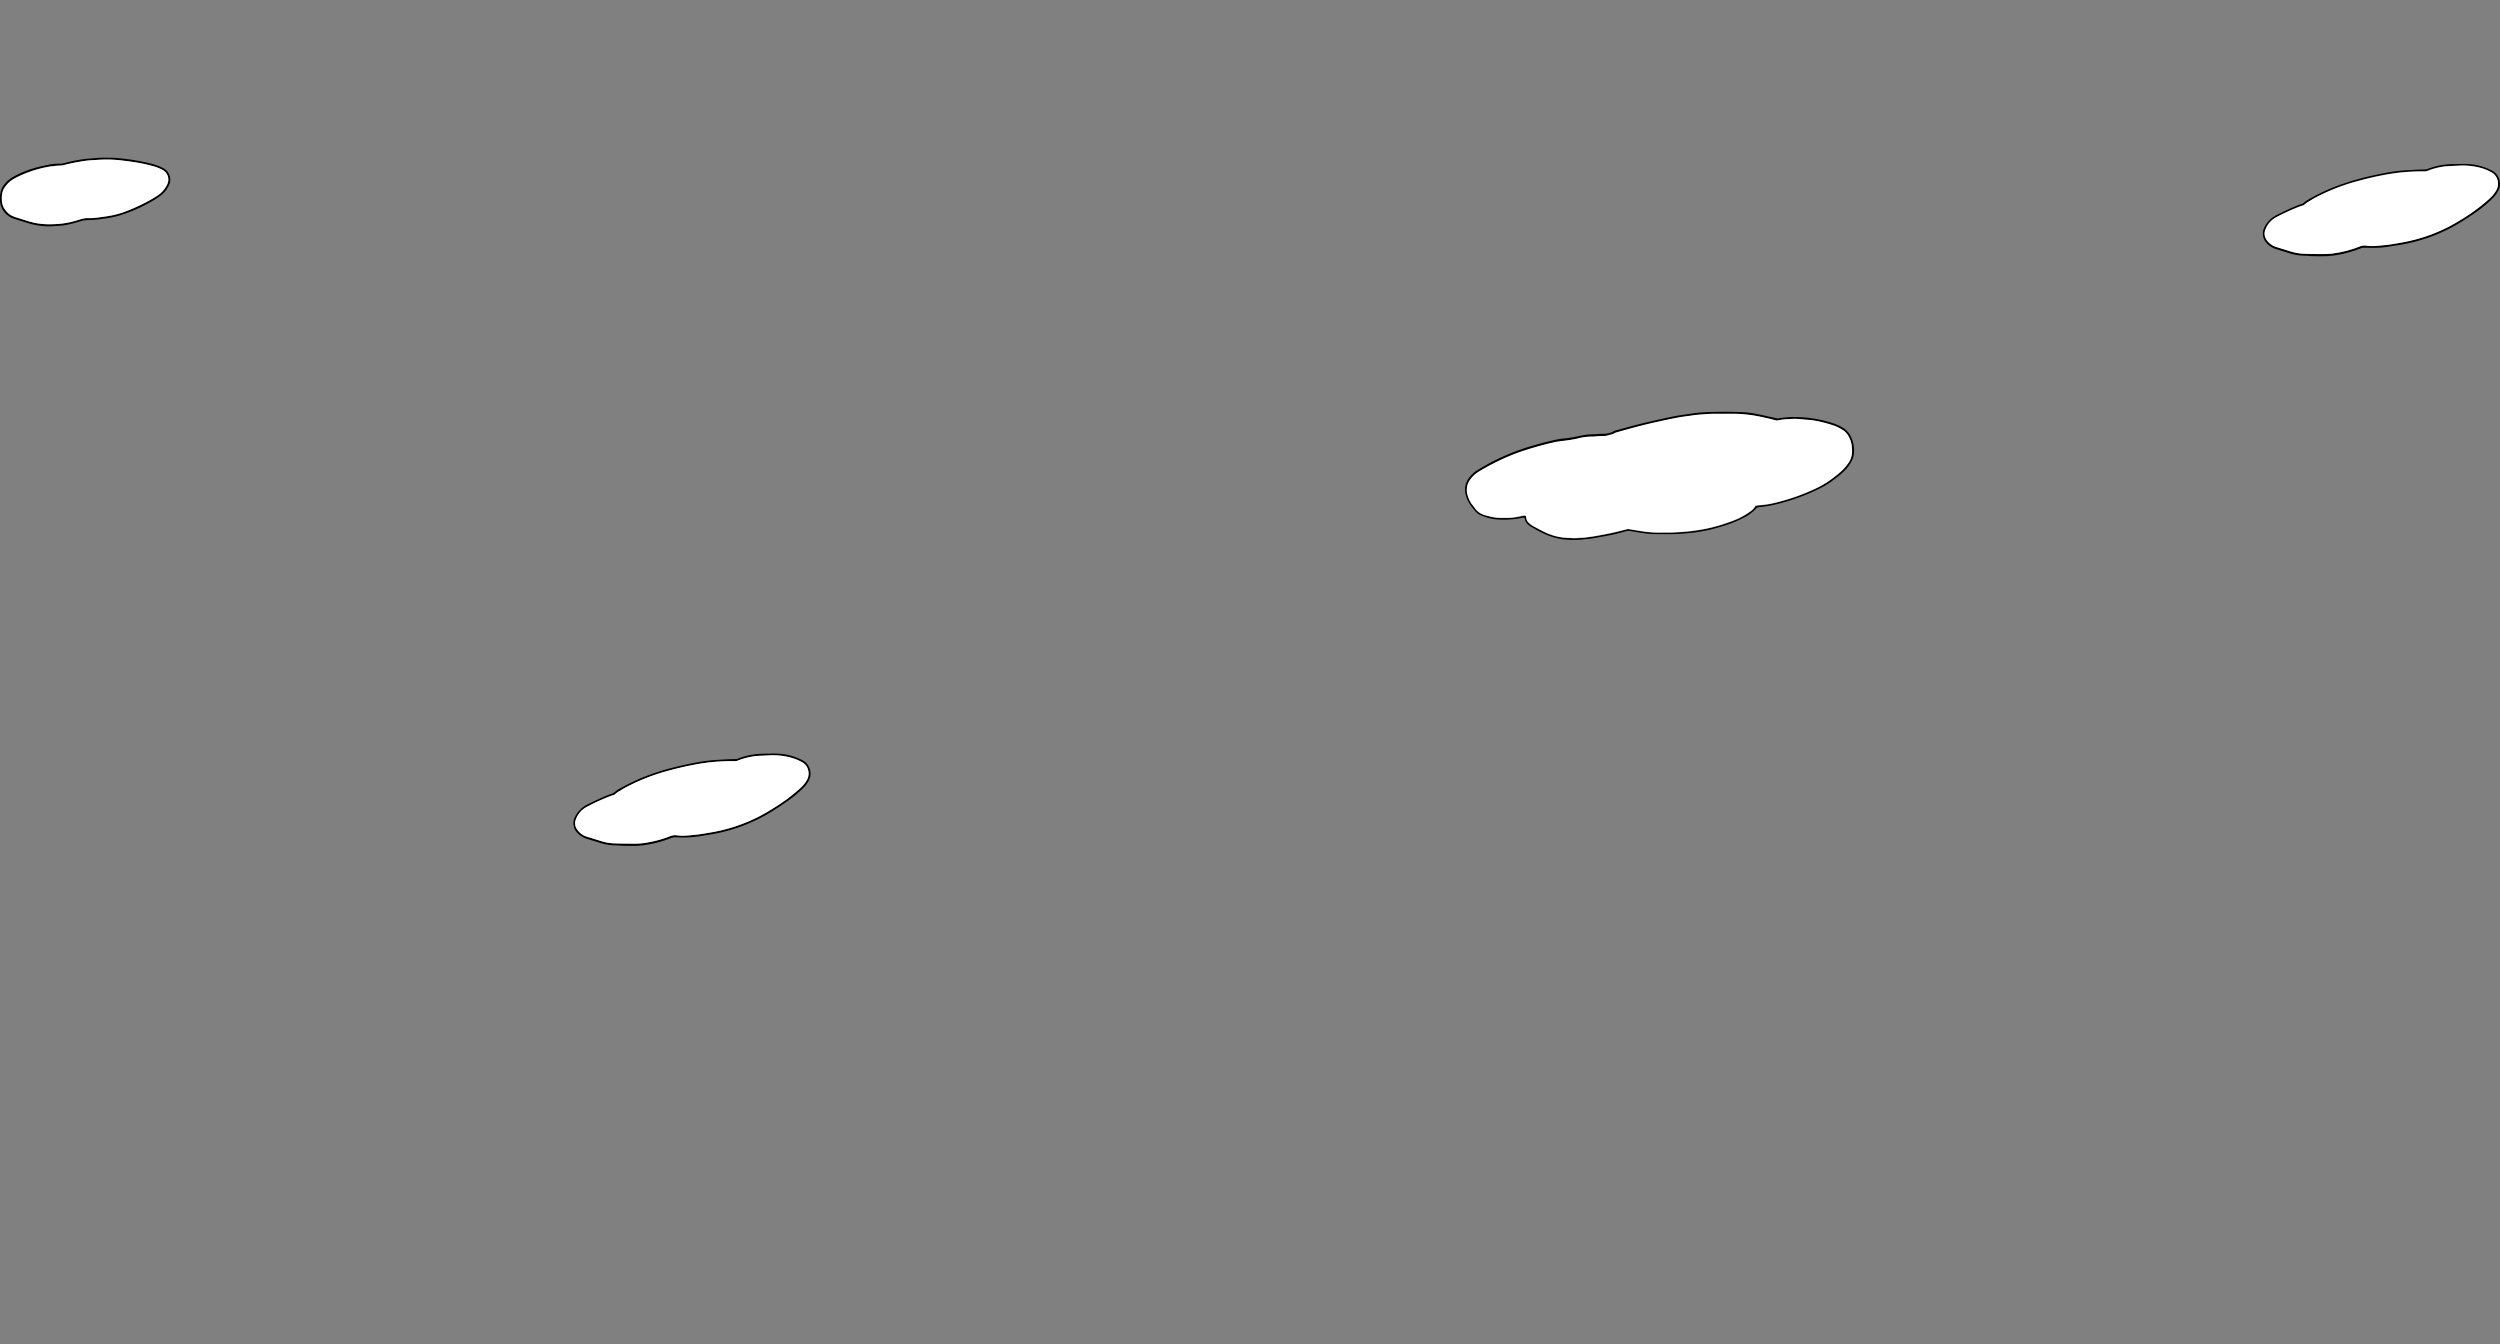 <svg xmlns="http://www.w3.org/2000/svg" viewBox="0 0 973.84 523.64"><rect x="0" y="0" width="973.84" height="523.64" fill="#808080" stroke="none"/><defs><style>.cls-1{fill:#fff;}.cls-2{fill:none;}</style></defs><g id="レイヤー_2" data-name="レイヤー 2"><g id="レイヤー_1-2" data-name="レイヤー 1"><path d="M720.86,169.82a12.56,12.56,0,0,1,1.33,6.84,7.26,7.26,0,0,1-.66,2.42,13.18,13.18,0,0,1-2.44,3.68,24.48,24.48,0,0,1-3,2.76c-.82.63-1.64,1.27-2.48,1.88a32.94,32.94,0,0,1-5,3,80.36,80.36,0,0,1-16.87,6.08,48.27,48.27,0,0,1-7.27,1.16,16.77,16.77,0,0,1-5.67,4.24,44.76,44.76,0,0,1-8.59,3.32,59.3,59.3,0,0,1-6,1.54c-2,.37-4,.71-6,.88-1.83.15-3.66.37-5.5.41-3,.07-6.07.05-9.11,0a32.37,32.37,0,0,1-3.81-.4c-1.62-.23-3.23-.53-4.85-.79a3.82,3.82,0,0,0-1.65.13,79.68,79.68,0,0,1-8.75,2c-1.54.26-3.06.58-4.6.81-1.18.18-2.38.23-3.57.37a29.55,29.55,0,0,1-5.15.13,24.59,24.59,0,0,1-9.05-2.07,49.93,49.93,0,0,1-5.53-2.87A6.77,6.77,0,0,1,595,204.1a3.7,3.7,0,0,1-1-1.84,2.61,2.61,0,0,0-.19-.61,6,6,0,0,0-.85.06,35.27,35.27,0,0,1-10.25.6,20.1,20.1,0,0,1-6.31-1.79,5.15,5.15,0,0,1-1.84-1.5c-.51-.67-1.07-1.3-1.57-2a11.76,11.76,0,0,1-2.17-4.88,7.35,7.35,0,0,1,1.42-6,11.32,11.32,0,0,1,3.24-3c1.55-.91,3.09-1.84,4.67-2.69a86.2,86.2,0,0,1,16.51-6.74c3.37-1,6.76-1.88,10.21-2.59a22.9,22.9,0,0,1,2.49-.32,49.17,49.17,0,0,0,6.25-1.07,25.55,25.55,0,0,1,5.23-.58c.79,0,1.59-.1,2.39-.16a4.21,4.21,0,0,1,.71,0,10.83,10.83,0,0,0,3.66-.54.69.69,0,0,0,.34-.09,5.93,5.93,0,0,1,2.43-.94c3.8-1.08,7.61-2.13,11.46-3s7.54-1.77,11.35-2.46c1.88-.34,3.79-.55,5.68-.85a53.31,53.31,0,0,1,6.68-.6c4.2-.13,8.4-.14,12.59,0a40.42,40.42,0,0,1,6.66.83c2.49.52,5,1.09,7.64,1.68a37.3,37.3,0,0,1,9.14-.5,47.64,47.64,0,0,1,12.78,2.45,18.21,18.21,0,0,1,3.88,1.86A8.15,8.15,0,0,1,720.86,169.82Zm-1.16,11a8,8,0,0,0,1.67-6.07v-.36a9.34,9.34,0,0,0-1.2-4.22,6.6,6.6,0,0,0-2.31-2.55,16.58,16.58,0,0,0-3.31-1.67,51.31,51.31,0,0,0-6.34-1.76,31.81,31.81,0,0,0-4-.56c-1.63-.13-3.26-.3-4.89-.37-1,0-1.92.09-2.87.13a20.33,20.33,0,0,0-3.81.45,1.83,1.83,0,0,1-.93,0c-2-.59-4.11-1-6.18-1.46a53.34,53.34,0,0,0-10-1.1c-2.48-.06-5,0-7.44,0-.6,0-1.2,0-1.8.05-2.34.17-4.7.22-7,.59-1.85.29-3.72.47-5.56.82-2.91.55-5.8,1.17-8.68,1.81-5.11,1.13-10.15,2.5-15.18,3.95a3.94,3.94,0,0,0-1.11.43,2.44,2.44,0,0,1-1,.41c-.51.11-1,.24-1.51.39a5.83,5.83,0,0,1-1.66.22,19.11,19.11,0,0,0-2.39.1c-.6,0-1.2.13-1.79.12a22.4,22.4,0,0,0-5.93.77,49.46,49.46,0,0,1-5.79.92c-.87.12-1.74.22-2.6.39-3.87.81-7.67,1.9-11.45,3.07a80.58,80.58,0,0,0-11.22,4.5c-2.45,1.19-4.84,2.47-7.17,3.89a11.77,11.77,0,0,0-3.59,3.29,6.85,6.85,0,0,0-.93,6.06,10.2,10.2,0,0,0,1.87,3.72c.34.44.71.87,1,1.33a6.91,6.91,0,0,0,3.89,2.65c.42.13.85.22,1.27.34a17.64,17.64,0,0,0,5.45.71h2a20,20,0,0,0,3.93-.39l2.35-.47a.86.86,0,0,1,.91.2,7.32,7.32,0,0,1,.21.9,2.93,2.93,0,0,0,1.07,1.82,7.86,7.86,0,0,0,1.44,1.06c1.58.87,3.15,1.74,4.78,2.5a22.13,22.13,0,0,0,9.25,2.2c.72,0,1.44.1,2.16.09,1,0,1.91-.09,2.87-.14a5.82,5.82,0,0,0,1-.06c1.5-.2,3-.39,4.5-.65,2.24-.4,4.48-.82,6.7-1.3,1.91-.42,3.8-.94,5.8-1.44l1.78.31c1.78.27,3.55.59,5.33.8a40.55,40.55,0,0,0,5.62.3c1.72,0,3.45,0,5.16-.06,2.39-.13,4.78-.26,7.16-.57,2.22-.3,4.43-.64,6.61-1.14a70,70,0,0,0,8.82-2.68,28.61,28.61,0,0,0,7.19-3.79,6.27,6.27,0,0,0,2-2.16,3.19,3.19,0,0,0,.59-.15l.59-.07a37.85,37.85,0,0,0,7.09-1.15,79.37,79.37,0,0,0,12.25-4.1,45,45,0,0,0,7.16-3.63,49.44,49.44,0,0,0,5.07-3.82,17.5,17.5,0,0,0,3.1-3.44Z"/><path class="cls-1" d="M721.37,174.71a8,8,0,0,1-1.67,6.07,17.19,17.19,0,0,1-3.11,3.32,49.44,49.44,0,0,1-5.07,3.82,45,45,0,0,1-7.16,3.63,79.37,79.37,0,0,1-12.25,4.1A37.85,37.85,0,0,1,685,196.8l-.59.07a2.56,2.56,0,0,0-.59.15,6.27,6.27,0,0,1-2,2.16,28.61,28.61,0,0,1-7.19,3.79,70,70,0,0,1-8.82,2.68c-2.18.5-4.39.84-6.61,1.14-2.38.31-4.77.44-7.16.57-1.71.1-3.44,0-5.16.06a40.55,40.55,0,0,1-5.62-.3c-1.78-.21-3.55-.53-5.33-.8l-1.78-.31c-2,.5-3.89,1-5.8,1.44-2.22.48-4.46.9-6.7,1.3-1.49.26-3,.45-4.5.65a5.82,5.82,0,0,0-1,.06c-1,0-1.91.13-2.87.14-.72,0-1.44-.08-2.16-.09a22.13,22.13,0,0,1-9.25-2.2c-1.63-.76-3.2-1.63-4.78-2.5a7.86,7.86,0,0,1-1.44-1.06,2.93,2.93,0,0,1-1.07-1.82,7.32,7.32,0,0,0-.21-.9.86.86,0,0,0-.91-.2l-2.35.47a20,20,0,0,1-3.93.39h-2a17.64,17.64,0,0,1-5.45-.71c-.42-.12-.85-.21-1.27-.34a6.91,6.91,0,0,1-3.89-2.65c-.31-.46-.68-.89-1-1.33a10.2,10.2,0,0,1-1.87-3.72,6.85,6.85,0,0,1,.93-6.06,11.77,11.77,0,0,1,3.59-3.29c2.33-1.42,4.72-2.7,7.17-3.89a80.58,80.58,0,0,1,11.22-4.5c3.78-1.17,7.58-2.26,11.45-3.07.86-.17,1.73-.27,2.6-.39a49.46,49.46,0,0,0,5.79-.92,22.4,22.4,0,0,1,5.93-.77c.59,0,1.19-.09,1.79-.12.8-.05,1.59-.09,2.39-.1a5.83,5.83,0,0,0,1.66-.22c.5-.15,1-.28,1.51-.39a2.44,2.44,0,0,0,1-.41,3.94,3.94,0,0,1,1.11-.43c5-1.45,10.07-2.82,15.18-3.95,2.88-.64,5.77-1.26,8.68-1.81,1.84-.35,3.71-.53,5.56-.82,2.34-.37,4.7-.42,7-.59.6-.05,1.2-.05,1.8-.05h7.44a53.34,53.34,0,0,1,10,1.1c2.07.45,4.14.87,6.18,1.46a1.83,1.83,0,0,0,.93,0,20.33,20.33,0,0,1,3.81-.45c.95,0,1.91-.17,2.87-.13,1.63.07,3.26.24,4.89.37a31.81,31.81,0,0,1,4,.56,51.31,51.31,0,0,1,6.34,1.76,16.58,16.58,0,0,1,3.31,1.67,6.6,6.6,0,0,1,2.31,2.55,9.34,9.34,0,0,1,1.2,4.22A2.73,2.73,0,0,0,721.37,174.71Z"/><path d="M315.65,300.46a5.51,5.51,0,0,1-.7,3.79,11,11,0,0,1-1.92,2.58,47.66,47.66,0,0,1-5.86,4.95c-2.83,2-5.73,3.92-8.75,5.65A64.05,64.05,0,0,1,285,323.15a61.74,61.74,0,0,1-8.28,1.92c-1.81.28-3.62.61-5.44.85a42.42,42.42,0,0,1-7.3.27h-.72a4.39,4.39,0,0,0-2,.32,44.65,44.65,0,0,1-10.52,2.73,23.36,23.36,0,0,1-3.34.25c-2.16,0-4.32.06-6.47-.14q-.66-.06-1.32-.06a18.55,18.55,0,0,1-5.77-.94l-5.16-1.57a8.85,8.85,0,0,1-3.91-2.46,5.45,5.45,0,0,1-.81-6.13,10.72,10.72,0,0,1,4.95-4.87c2.77-1.33,5.51-2.73,8.4-3.8l1.63-.58a13.32,13.32,0,0,1,2.8-1.94,84.3,84.3,0,0,1,7.75-3.81,90.19,90.19,0,0,1,11-3.75c3.82-1,7.68-1.89,11.57-2.58a62.71,62.71,0,0,1,6.41-.81c1.28-.09,2.55-.13,3.83-.22s2.79-.14,4.19-.14a2.31,2.31,0,0,0,.93-.19,28.29,28.29,0,0,1,6.6-1.67c1-.13,2.07-.21,3.11-.24,1.63,0,3.27-.07,4.91-.06a23.19,23.19,0,0,1,10.6,2.63A5.74,5.74,0,0,1,315.65,300.46Zm-1.35,3.4a5,5,0,0,0,.62-3.23,4.8,4.8,0,0,0-2.3-3.62,19,19,0,0,0-3.6-1.61,26.6,26.6,0,0,0-9.46-1.15l-2.16.1c-1.11.06-2.23.07-3.34.22a27,27,0,0,0-6.37,1.62,3.19,3.19,0,0,1-1.28.29c-2.24,0-4.47,0-6.71.2a68.26,68.26,0,0,0-7.13.83,126.78,126.78,0,0,0-12.5,2.8,78.55,78.55,0,0,0-14.32,5.42,36.32,36.32,0,0,0-4.19,2.32,9.18,9.18,0,0,0-2.19,1.56c-.62.2-1.08.32-1.53.49a84,84,0,0,0-9.16,4.17,9,9,0,0,0-4.28,4.83,4.07,4.07,0,0,0,.32,3.8,6,6,0,0,0,.88,1.13,7,7,0,0,0,3,1.87c2,.62,4,1.26,6.07,1.87a19.16,19.16,0,0,0,5,.76c2.2.07,4.4.06,6.6.11a29.08,29.08,0,0,0,6.31-.52,43.52,43.52,0,0,0,8.52-2.4,5.15,5.15,0,0,1,2.69-.33,16.83,16.83,0,0,0,3.95.07c1.87-.16,3.74-.3,5.6-.6,2.6-.42,5.21-.82,7.77-1.45a64.53,64.53,0,0,0,14.9-5.53q2.79-1.49,5.49-3.2a70.11,70.11,0,0,0,10.08-7.5,13.19,13.19,0,0,0,2.72-3.32Z"/><path class="cls-1" d="M314.92,300.63a5,5,0,0,1-.62,3.23,13.45,13.45,0,0,1-2.73,3.32,70.11,70.11,0,0,1-10.08,7.5q-2.69,1.71-5.49,3.2a64.53,64.53,0,0,1-14.9,5.53c-2.56.63-5.17,1-7.77,1.45-1.86.3-3.73.44-5.6.6a16.83,16.83,0,0,1-4-.07,5.15,5.15,0,0,0-2.69.33,43.52,43.52,0,0,1-8.52,2.4,29.08,29.08,0,0,1-6.31.52c-2.2-.05-4.4,0-6.6-.11a19.16,19.16,0,0,1-5-.76c-2-.61-4-1.25-6.07-1.87a7,7,0,0,1-3-1.87,6,6,0,0,1-.88-1.13,4.07,4.07,0,0,1-.32-3.8,9,9,0,0,1,4.28-4.83,84,84,0,0,1,9.16-4.17c.45-.17.91-.29,1.53-.49a9.18,9.18,0,0,1,2.19-1.56,36.32,36.32,0,0,1,4.19-2.32A79,79,0,0,1,260,300.31a126.78,126.78,0,0,1,12.5-2.8,68.26,68.26,0,0,1,7.13-.83c2.24-.15,4.47-.22,6.71-.2a3.19,3.19,0,0,0,1.28-.29,27,27,0,0,1,6.37-1.62c1.11-.15,2.23-.16,3.34-.22l2.16-.1A26.6,26.6,0,0,1,309,295.4a19,19,0,0,1,3.6,1.61A4.79,4.79,0,0,1,314.92,300.63Z"/><path d="M973.76,70.73a5.51,5.51,0,0,1-.7,3.79,10.81,10.81,0,0,1-1.93,2.58,48.06,48.06,0,0,1-5.86,5c-2.83,2-5.73,3.92-8.75,5.65a63,63,0,0,1-13.42,5.72,62.1,62.1,0,0,1-8.28,1.92c-1.81.28-3.62.61-5.44.85a42.42,42.42,0,0,1-7.3.27h-.72a4.39,4.39,0,0,0-2,.32,44.65,44.65,0,0,1-10.52,2.73,23.36,23.36,0,0,1-3.34.25c-2.16,0-4.32.06-6.47-.14q-.66-.06-1.32-.06a18.84,18.84,0,0,1-5.77-.94l-5.16-1.57a8.85,8.85,0,0,1-3.91-2.46,5.45,5.45,0,0,1-.81-6.13,10.68,10.68,0,0,1,5-4.87c2.77-1.33,5.51-2.73,8.4-3.8l1.63-.58a13.32,13.32,0,0,1,2.8-1.94,84.3,84.3,0,0,1,7.75-3.81,90.19,90.19,0,0,1,11-3.75c3.82-1.05,7.68-1.89,11.57-2.58a62.71,62.71,0,0,1,6.41-.81c1.28-.09,2.55-.13,3.83-.22s2.79-.14,4.19-.14a2.31,2.31,0,0,0,.93-.19,28.29,28.29,0,0,1,6.6-1.67c1-.13,2.07-.21,3.11-.24,1.63,0,3.27-.07,4.91-.06a23.19,23.19,0,0,1,10.6,2.63A5.76,5.76,0,0,1,973.76,70.73Zm-1.35,3.4A5,5,0,0,0,973,70.9a4.8,4.8,0,0,0-2.3-3.62,19.19,19.19,0,0,0-3.6-1.65,26.6,26.6,0,0,0-9.46-1.15l-2.16.1c-1.11.06-2.23.07-3.34.22a27,27,0,0,0-6.37,1.62,3.19,3.19,0,0,1-1.28.29c-2.24,0-4.47,0-6.71.2a68.26,68.26,0,0,0-7.13.83,126.78,126.78,0,0,0-12.5,2.8A78.55,78.55,0,0,0,903.86,76a36.32,36.32,0,0,0-4.19,2.32,9.18,9.18,0,0,0-2.19,1.56c-.62.2-1.08.32-1.53.49a84,84,0,0,0-9.16,4.17,9,9,0,0,0-4.28,4.83,4.07,4.07,0,0,0,.32,3.8,6,6,0,0,0,.88,1.13,7,7,0,0,0,3,1.87c2,.62,4,1.26,6.07,1.87a19.16,19.16,0,0,0,5,.76c2.2.07,4.4.06,6.6.11a29.08,29.08,0,0,0,6.31-.52,43.72,43.72,0,0,0,8.52-2.4,5.15,5.15,0,0,1,2.69-.33,16.83,16.83,0,0,0,4,.07c1.87-.16,3.74-.3,5.6-.6,2.6-.42,5.21-.82,7.77-1.45a64.53,64.53,0,0,0,14.9-5.53q2.79-1.47,5.49-3.2a70.11,70.11,0,0,0,10.08-7.5A13.22,13.22,0,0,0,972.41,74.13Z"/><path class="cls-1" d="M973,70.9a5,5,0,0,1-.62,3.23,13.45,13.45,0,0,1-2.73,3.32A70.11,70.11,0,0,1,959.6,85q-2.7,1.71-5.49,3.2a64.53,64.53,0,0,1-14.9,5.53c-2.56.63-5.17,1-7.77,1.45-1.86.3-3.73.44-5.6.6a16.83,16.83,0,0,1-4-.07,5.15,5.15,0,0,0-2.69.33,43.52,43.52,0,0,1-8.52,2.4,29.08,29.08,0,0,1-6.31.52c-2.2,0-4.4,0-6.6-.11a19.16,19.16,0,0,1-5-.76c-2-.61-4-1.25-6.07-1.87a7,7,0,0,1-3-1.87,6,6,0,0,1-.88-1.13,4.07,4.07,0,0,1-.32-3.8,9,9,0,0,1,4.28-4.83,84,84,0,0,1,9.16-4.17c.45-.17.91-.29,1.53-.49a9.18,9.18,0,0,1,2.19-1.56A36.32,36.32,0,0,1,903.85,76a78.74,78.74,0,0,1,14.33-5.37,126.78,126.78,0,0,1,12.5-2.8,68.26,68.26,0,0,1,7.13-.83c2.24-.15,4.47-.22,6.71-.2a3.19,3.19,0,0,0,1.28-.29,27,27,0,0,1,6.37-1.62c1.11-.15,2.23-.16,3.34-.22l2.16-.1a26.57,26.57,0,0,1,9.46,1.06,19,19,0,0,1,3.6,1.61A4.82,4.82,0,0,1,973,70.9Z"/><path d="M65.85,67.83a5,5,0,0,1,0,4.29,11,11,0,0,1-3.27,4.07A31.42,31.42,0,0,1,59,78.51,59.86,59.86,0,0,1,47,83.79a37.2,37.2,0,0,1-6.43,1.38c-.76.09-1.51.2-2.26.3-.47.06-1,.12-1.43.14-1.23.07-2.47.1-3.71.19a8.07,8.07,0,0,0-1.4.28c-1.54.42-3.06.92-4.62,1.26a25,25,0,0,1-4.62.65c-.88,0-1.75.15-2.63.17A28.46,28.46,0,0,1,11.18,87c-1.88-.56-3.74-1.16-5.61-1.74a6.47,6.47,0,0,1-2.34-1.18A7.58,7.58,0,0,1,0,78.17a12.2,12.2,0,0,1,.25-3.46,6.93,6.93,0,0,1,1-2.28,10.89,10.89,0,0,1,3.44-3.28c.66-.38,1.32-.77,2-1.09a43.3,43.3,0,0,1,9.51-3.33l3.16-.68a19.39,19.39,0,0,1,3.81-.28,5.23,5.23,0,0,0,1.42-.14A67.42,67.42,0,0,1,32.47,62c1.27-.19,2.55-.2,3.82-.36a49.16,49.16,0,0,1,5.15-.21c1.32,0,2.64,0,4,.12,1.83.16,3.66.35,5.48.62,2.6.38,5.19.89,7.75,1.52a20.94,20.94,0,0,1,4.72,1.69A5.22,5.22,0,0,1,65.85,67.83Zm-.72,4a4.18,4.18,0,0,0-1.79-5.56,17,17,0,0,0-2.73-1.2,59.28,59.28,0,0,0-8.52-1.92c-1.42-.23-2.85-.39-4.27-.57-1.75-.21-3.5-.35-5.25-.4-2-.06-3.92.07-5.87.2-1.12.07-2.24.13-3.34.28A75.59,75.59,0,0,0,25,64.27a4.67,4.67,0,0,1-1.17.18,38.53,38.53,0,0,0-6.06.7,46.12,46.12,0,0,0-10,3.28c-.83.39-1.65.81-2.45,1.26A10.24,10.24,0,0,0,2,72.75a5.88,5.88,0,0,0-1,2,9.22,9.22,0,0,0-.31,3.09A6.42,6.42,0,0,0,2.48,82.3,5.73,5.73,0,0,0,4.61,84a12.84,12.84,0,0,0,1.48.62c1.49.48,3,.94,4.46,1.4A27.14,27.14,0,0,0,19,87.36,42.91,42.91,0,0,0,24,87.1a35.84,35.84,0,0,0,4.47-.82c1-.27,2.07-.59,3.1-.92A8.4,8.4,0,0,1,34.13,85a21.06,21.06,0,0,0,2.75-.09c1.55-.16,3.09-.37,4.63-.61a35.43,35.43,0,0,0,7.08-1.76A70.15,70.15,0,0,0,56,79.23,46.46,46.46,0,0,0,61.6,76a10.44,10.44,0,0,0,3.53-4.15Z"/><path class="cls-1" d="M65.29,68.44a4.1,4.1,0,0,1-.16,3.36A10.4,10.4,0,0,1,61.59,76,47.13,47.13,0,0,1,56,79.23a71.38,71.38,0,0,1-7.46,3.26,35.43,35.43,0,0,1-7.08,1.76c-1.54.24-3.08.45-4.63.61a21.06,21.06,0,0,1-2.75.09,8.4,8.4,0,0,0-2.59.41c-1,.33-2.06.65-3.1.92A35.84,35.84,0,0,1,24,87.1a42.91,42.91,0,0,1-4.94.26A27,27,0,0,1,10.56,86c-1.49-.46-3-.92-4.46-1.4a12.67,12.67,0,0,1-1.44-.57,5.73,5.73,0,0,1-2.13-1.71A6.38,6.38,0,0,1,.76,77.89,9.48,9.48,0,0,1,1,74.8a5.88,5.88,0,0,1,1-2,10.24,10.24,0,0,1,3.32-3.06c.8-.45,1.62-.87,2.45-1.26a46.12,46.12,0,0,1,10-3.28,38.53,38.53,0,0,1,6.06-.7A5.16,5.16,0,0,0,25,64.27a75.69,75.69,0,0,1,8.33-1.64c1.1-.15,2.22-.21,3.34-.28,1.95-.13,3.9-.26,5.87-.2a44.17,44.17,0,0,1,5.25.4c1.42.18,2.85.34,4.27.57A59.28,59.28,0,0,1,60.61,65a17,17,0,0,1,2.73,1.2A4.12,4.12,0,0,1,65.29,68.44Z"/><rect class="cls-2" width="973.08" height="523.64"/></g></g></svg>